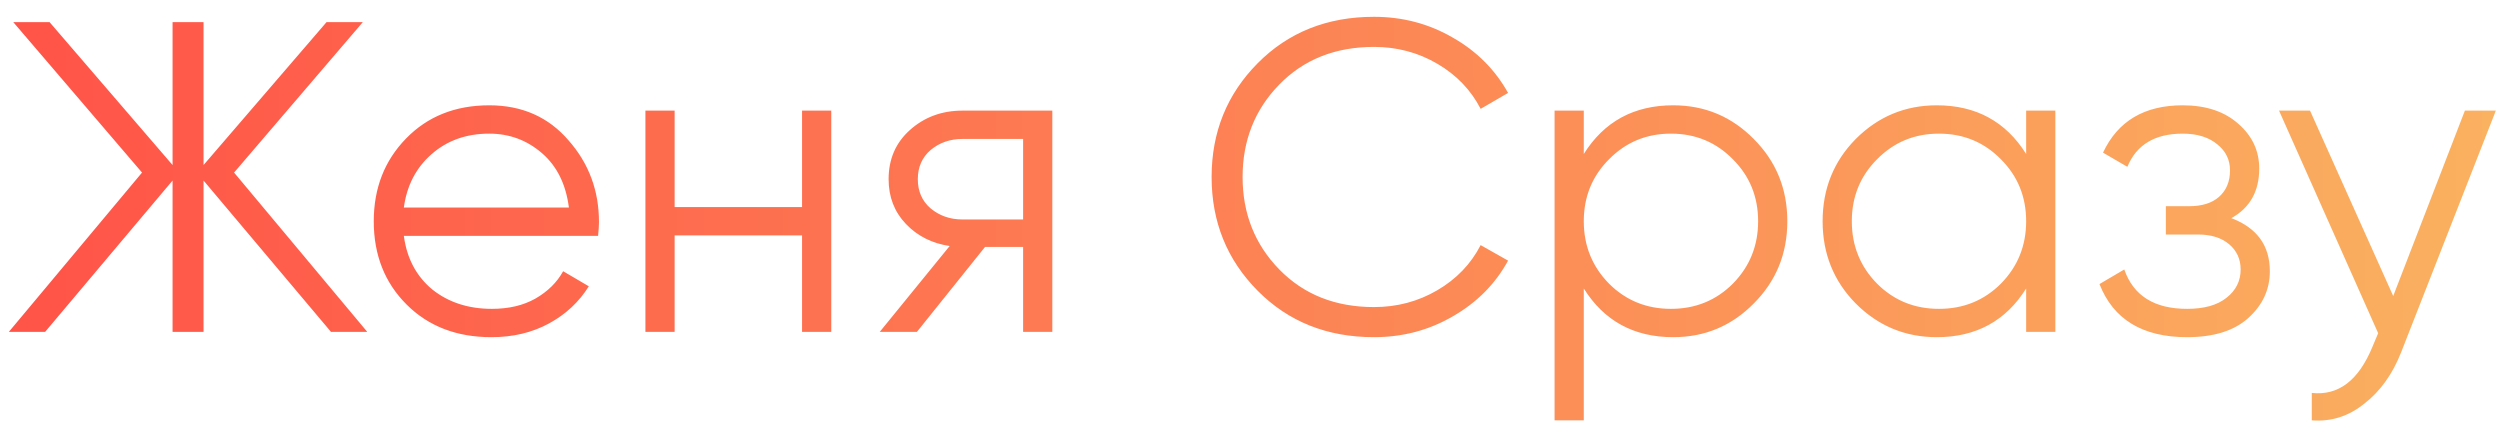 <?xml version="1.0" encoding="UTF-8"?> <svg xmlns="http://www.w3.org/2000/svg" width="113" height="20" viewBox="0 0 113 20" fill="none"> <path d="M16.6 15H14.96L9.2 8.16V15H7.8V8.16L2.04 15H0.4L6.42 7.8L0.6 1H2.24L7.8 7.46V1H9.2V7.46L14.76 1H16.4L10.58 7.8L16.6 15ZM22.114 4.76C23.594 4.76 24.787 5.287 25.694 6.34C26.614 7.38 27.074 8.613 27.074 10.04C27.074 10.187 27.06 10.393 27.034 10.66H18.254C18.387 11.673 18.814 12.48 19.534 13.08C20.267 13.667 21.167 13.96 22.234 13.96C22.994 13.96 23.647 13.807 24.194 13.5C24.754 13.18 25.174 12.767 25.454 12.26L26.614 12.94C26.174 13.647 25.574 14.207 24.814 14.62C24.054 15.033 23.187 15.24 22.214 15.24C20.64 15.24 19.36 14.747 18.374 13.76C17.387 12.773 16.894 11.52 16.894 10C16.894 8.507 17.38 7.26 18.354 6.26C19.327 5.26 20.58 4.76 22.114 4.76ZM22.114 6.04C21.074 6.04 20.2 6.353 19.494 6.98C18.8 7.593 18.387 8.393 18.254 9.38H25.714C25.58 8.327 25.174 7.507 24.494 6.92C23.814 6.333 23.02 6.04 22.114 6.04ZM36.253 5H37.573V15H36.253V10.64H30.493V15H29.173V5H30.493V9.36H36.253V5ZM47.565 5V15H46.245V11.16H44.525L41.445 15H39.765L42.925 11.12C42.125 11 41.465 10.667 40.945 10.12C40.425 9.573 40.165 8.9 40.165 8.1C40.165 7.193 40.485 6.453 41.125 5.88C41.778 5.293 42.572 5 43.505 5H47.565ZM43.505 9.92H46.245V6.28H43.505C42.945 6.28 42.465 6.447 42.065 6.78C41.678 7.113 41.485 7.553 41.485 8.1C41.485 8.647 41.678 9.087 42.065 9.42C42.465 9.753 42.945 9.92 43.505 9.92ZM62.105 15.24C59.985 15.24 58.231 14.54 56.845 13.14C55.458 11.74 54.765 10.027 54.765 8C54.765 5.973 55.458 4.26 56.845 2.86C58.231 1.46 59.985 0.76 62.105 0.76C63.398 0.76 64.585 1.073 65.665 1.7C66.745 2.313 67.578 3.147 68.165 4.2L66.925 4.92C66.485 4.067 65.832 3.387 64.965 2.88C64.098 2.373 63.145 2.12 62.105 2.12C60.358 2.12 58.931 2.687 57.825 3.82C56.718 4.953 56.165 6.347 56.165 8C56.165 9.653 56.718 11.047 57.825 12.18C58.931 13.313 60.358 13.88 62.105 13.88C63.145 13.88 64.098 13.627 64.965 13.12C65.832 12.613 66.485 11.933 66.925 11.08L68.165 11.78C67.591 12.833 66.758 13.673 65.665 14.3C64.585 14.927 63.398 15.24 62.105 15.24ZM75.627 4.76C77.054 4.76 78.267 5.267 79.267 6.28C80.281 7.293 80.787 8.533 80.787 10C80.787 11.467 80.281 12.707 79.267 13.72C78.267 14.733 77.054 15.24 75.627 15.24C73.854 15.24 72.507 14.507 71.587 13.04V19H70.267V5H71.587V6.96C72.507 5.493 73.854 4.76 75.627 4.76ZM72.727 12.82C73.487 13.58 74.421 13.96 75.527 13.96C76.634 13.96 77.567 13.58 78.327 12.82C79.087 12.047 79.467 11.107 79.467 10C79.467 8.893 79.087 7.96 78.327 7.2C77.567 6.427 76.634 6.04 75.527 6.04C74.421 6.04 73.487 6.427 72.727 7.2C71.967 7.96 71.587 8.893 71.587 10C71.587 11.107 71.967 12.047 72.727 12.82ZM91.582 5H92.902V15H91.582V13.04C90.662 14.507 89.315 15.24 87.542 15.24C86.115 15.24 84.895 14.733 83.882 13.72C82.882 12.707 82.382 11.467 82.382 10C82.382 8.533 82.882 7.293 83.882 6.28C84.895 5.267 86.115 4.76 87.542 4.76C89.315 4.76 90.662 5.493 91.582 6.96V5ZM84.842 12.82C85.602 13.58 86.535 13.96 87.642 13.96C88.749 13.96 89.682 13.58 90.442 12.82C91.202 12.047 91.582 11.107 91.582 10C91.582 8.893 91.202 7.96 90.442 7.2C89.682 6.427 88.749 6.04 87.642 6.04C86.535 6.04 85.602 6.427 84.842 7.2C84.082 7.96 83.702 8.893 83.702 10C83.702 11.107 84.082 12.047 84.842 12.82ZM100.857 9.86C102.017 10.3 102.597 11.1 102.597 12.26C102.597 13.087 102.27 13.793 101.617 14.38C100.977 14.953 100.057 15.24 98.857 15.24C96.844 15.24 95.523 14.44 94.897 12.84L96.017 12.18C96.43 13.367 97.377 13.96 98.857 13.96C99.63 13.96 100.224 13.793 100.637 13.46C101.064 13.127 101.277 12.7 101.277 12.18C101.277 11.713 101.104 11.333 100.757 11.04C100.41 10.747 99.944 10.6 99.357 10.6H97.897V9.32H98.957C99.53 9.32 99.977 9.18 100.297 8.9C100.63 8.607 100.797 8.207 100.797 7.7C100.797 7.22 100.604 6.827 100.217 6.52C99.83 6.2 99.31 6.04 98.657 6.04C97.403 6.04 96.57 6.54 96.157 7.54L95.057 6.9C95.724 5.473 96.924 4.76 98.657 4.76C99.71 4.76 100.55 5.04 101.177 5.6C101.804 6.147 102.117 6.82 102.117 7.62C102.117 8.647 101.697 9.393 100.857 9.86ZM111.413 5H112.812L108.533 15.92C108.146 16.907 107.593 17.68 106.873 18.24C106.166 18.813 105.373 19.067 104.493 19V17.76C105.693 17.893 106.606 17.2 107.233 15.68L107.493 15.06L103.013 5H104.413L108.173 13.38L111.413 5Z" fill="url(#paint0_linear)"></path> <defs> <linearGradient id="paint0_linear" x1="-6.37024e-07" y1="8.5" x2="114" y2="8.5" gradientUnits="userSpaceOnUse"> <stop stop-color="#FF5348"></stop> <stop offset="1" stop-color="#FAB260"></stop> </linearGradient> </defs> </svg> 